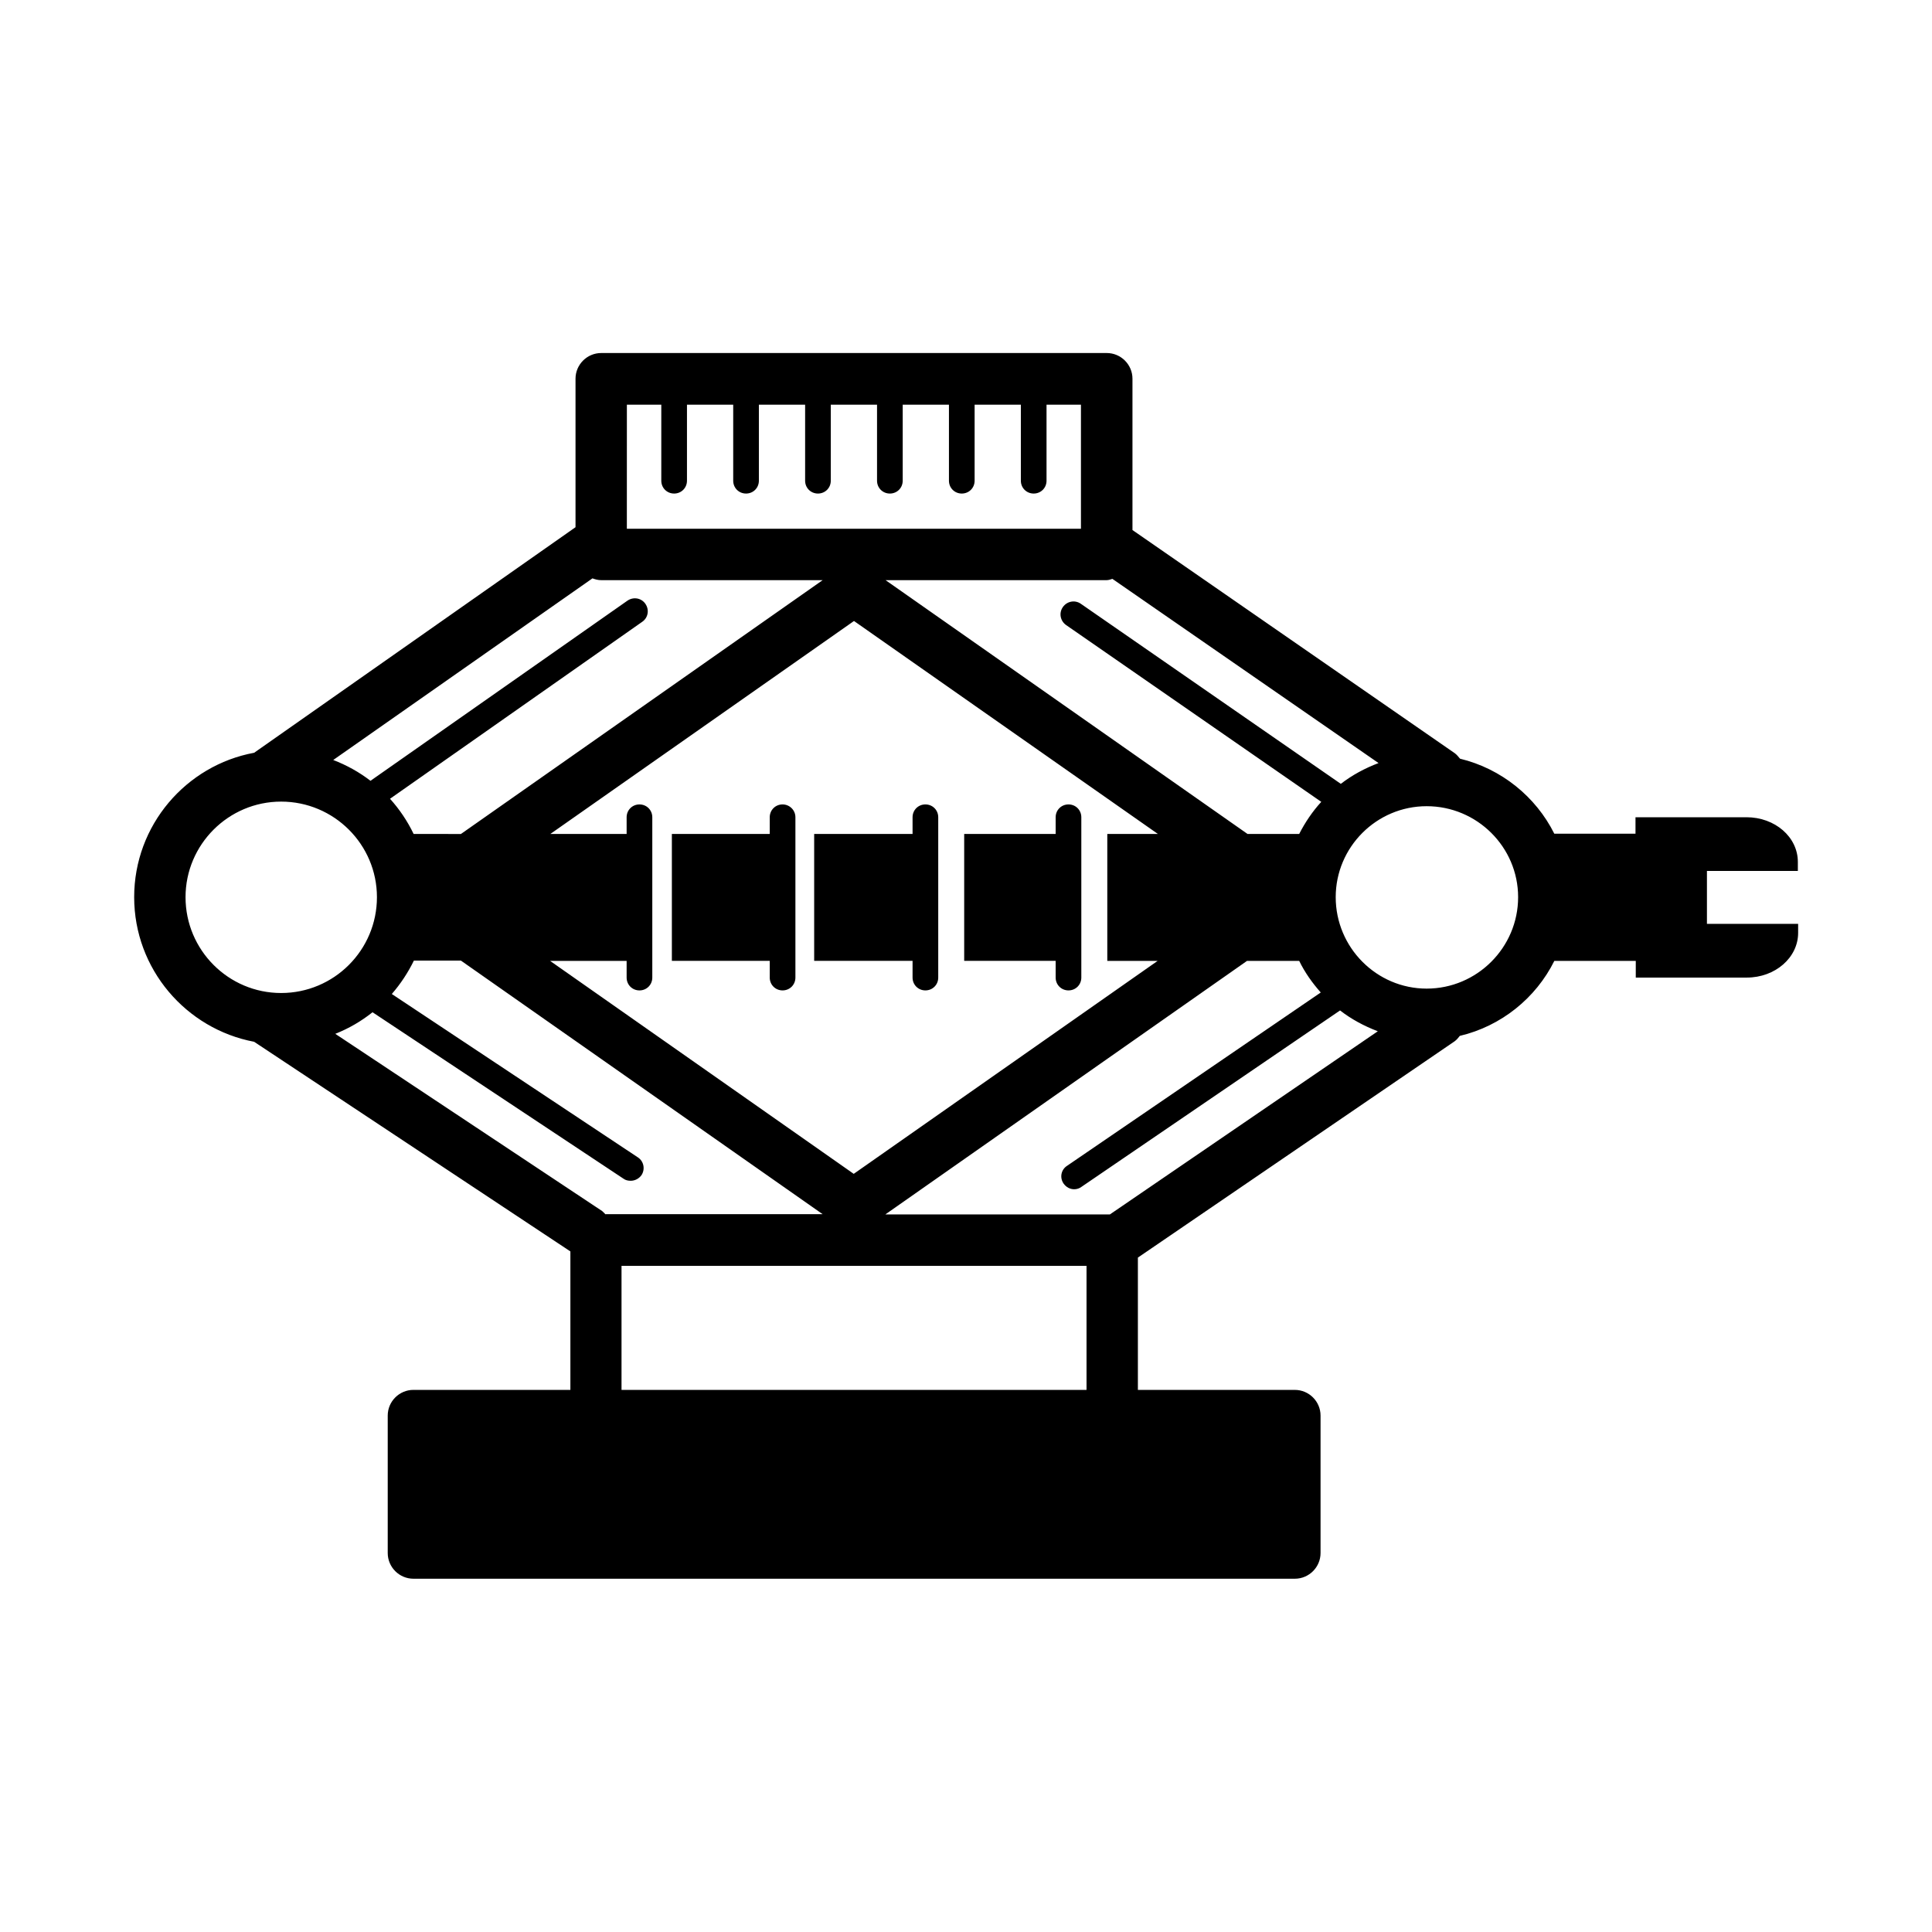 <?xml version="1.0" encoding="UTF-8"?>
<!-- Uploaded to: SVG Find, www.svgrepo.com, Generator: SVG Find Mixer Tools -->
<svg fill="#000000" width="800px" height="800px" version="1.1" viewBox="144 144 512 512" xmlns="http://www.w3.org/2000/svg">
 <g>
  <path d="m620.45 374.74v-2.316c0-6.606-6.059-11.848-13.617-11.848h-29.41v4.356l-21.516 0.008c-4.902-9.805-14.023-17.227-24.984-19.879-0.41-0.477-0.816-1.02-1.363-1.43l-85.445-59.164v-40.102c0-3.746-3.062-6.809-6.809-6.809h-133.98c-3.746 0-6.809 3.062-6.809 6.809v39.352l-85.168 59.773c-18.043 3.336-31.793 19.199-31.793 38.262s13.754 34.926 31.793 38.332l83.809 55.555v36.695h-41.598c-3.746 0-6.809 3.062-6.809 6.809v36.426c0 3.746 3.062 6.809 6.809 6.809h233.59c3.746 0 6.809-3.062 6.809-6.809v-36.422c0-3.746-3.062-6.809-6.809-6.809h-41.598v-35.062l83.945-57.324c0.543-0.41 0.953-0.887 1.363-1.43 10.961-2.586 20.152-10.008 25.055-19.879h21.582v4.426h29.41c7.559 0 13.617-5.309 13.617-11.848v-2.383h-24.168v-14.023l24.098-0.004zm-121.12-23.012-68.902-47.723c-1.566-1.09-3.676-0.68-4.766 0.887-1.09 1.566-0.68 3.676 0.887 4.766l67.605 46.84c-2.316 2.519-4.289 5.445-5.856 8.512h-13.684l-95.93-67.266h58.617c0.543 0 1.02-0.203 1.496-0.34l70.535 48.816c-3.606 1.355-7.008 3.195-10.004 5.508zm-73.461 105.94c0.68 0.953 1.703 1.496 2.793 1.496 0.68 0 1.363-0.203 1.906-0.613l68.559-46.773c2.996 2.316 6.398 4.152 10.008 5.516l-71.012 48.547h-59.504l95.859-67.199h13.82c1.496 3.062 3.473 5.856 5.719 8.375l-67.266 45.957c-1.566 1.02-1.973 3.129-0.883 4.695zm-121.39 8.172c-0.273-0.273-0.543-0.613-0.887-0.887l-70.738-46.977c3.609-1.43 6.875-3.336 9.871-5.719l66.516 44.117c0.543 0.41 1.227 0.543 1.906 0.543 1.09 0 2.18-0.543 2.859-1.496 1.02-1.566 0.613-3.676-0.953-4.699l-65.223-43.301c2.316-2.656 4.289-5.652 5.856-8.852h12.461l95.859 67.199h-57.527zm10.551-161.83c-1.09-1.566-3.199-1.906-4.766-0.816l-68.082 47.727c-2.996-2.316-6.332-4.152-9.871-5.516l68.695-48.133c0.75 0.273 1.496 0.477 2.316 0.477h58.688l-95.859 67.266-12.531-0.004c-1.633-3.402-3.746-6.535-6.262-9.328l66.855-46.91c1.566-1.086 1.906-3.199 0.816-4.762zm135.76 94.633-80.543 56.441-80.473-56.441h20.289v4.426c0 1.906 1.496 3.402 3.402 3.402s3.402-1.496 3.402-3.402v-42.484c0-1.906-1.496-3.402-3.402-3.402s-3.402 1.496-3.402 3.402v4.426h-20.219l80.473-56.441 80.543 56.441h-13.414v33.633zm-140.66-147.4h9.121v20.152c0 1.906 1.496 3.402 3.402 3.402s3.402-1.496 3.402-3.402v-20.152h12.254v20.152c0 1.906 1.496 3.402 3.402 3.402s3.402-1.496 3.402-3.402v-20.152h12.254v20.152c0 1.906 1.496 3.402 3.402 3.402s3.402-1.496 3.402-3.402v-20.152h12.254v20.152c0 1.906 1.496 3.402 3.402 3.402s3.402-1.496 3.402-3.402v-20.152h12.254v20.152c0 1.906 1.496 3.402 3.402 3.402s3.402-1.496 3.402-3.402v-20.152h12.254v20.152c0 1.906 1.496 3.402 3.402 3.402s3.402-1.496 3.402-3.402v-20.152h9.121v32.883h-120.34zm-116.96 130.52c0-13.957 11.371-25.328 25.328-25.328 14.023 0 25.395 11.371 25.395 25.328 0 14.023-11.371 25.395-25.395 25.395-13.957 0-25.328-11.371-25.328-25.395zm115.54 130.58v-32.883h123.23v32.883zm213.37-106.35c-13.277 0-24.102-10.895-24.102-24.238 0-13.277 10.824-24.102 24.102-24.102 13.344 0 24.238 10.824 24.238 24.102 0 13.348-10.895 24.238-24.238 24.238z"/>
  <path d="m427.16 357.18c-1.906 0-3.402 1.496-3.402 3.402v4.426h-24.238v33.633h24.238v4.426c0 1.906 1.496 3.402 3.402 3.402s3.402-1.496 3.402-3.402v-42.484c0-1.906-1.496-3.402-3.402-3.402z"/>
  <path d="m389.24 357.18c-1.906 0-3.402 1.496-3.402 3.402v4.426h-26.074v33.633h26.074v4.426c0 1.906 1.496 3.402 3.402 3.402s3.402-1.496 3.402-3.402v-42.484c0-1.906-1.496-3.402-3.402-3.402z"/>
  <path d="m351.39 357.18c-1.906 0-3.402 1.496-3.402 3.402v4.426h-25.938v33.633h25.938v4.426c0 1.906 1.496 3.402 3.402 3.402s3.402-1.496 3.402-3.402v-42.484c0.004-1.906-1.562-3.402-3.402-3.402z"/>
 </g>
</svg>